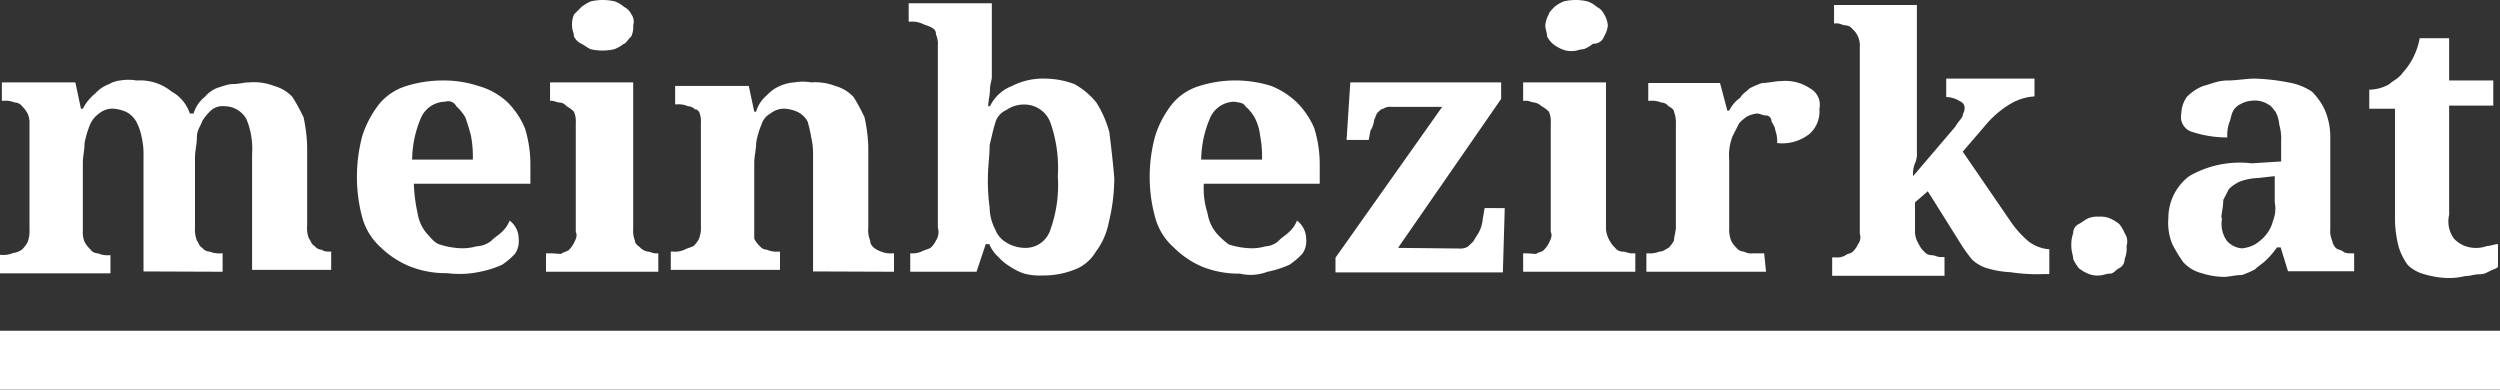 <svg xmlns="http://www.w3.org/2000/svg" xmlns:xlink="http://www.w3.org/1999/xlink" viewBox="0 0 160.26 24.97"><rect x="0" y="0" width="160.26" height="24.97" fill="#333333" stroke="none"/><defs><style>.cls-1{fill:none;}.cls-2{clip-path:url(#clip-path);}.cls-3{fill:#fff;}</style><clipPath id="clip-path" transform="translate(0 -0.03)"><rect class="cls-1" width="160.26" height="25"/></clipPath></defs><g id="Ebene_2" data-name="Ebene 2"><g id="Ebene_1-2" data-name="Ebene 1"><g class="cls-2"><path class="cls-3" d="M14.27,17.45V16.27h-.12a1.62,1.62,0,0,1-.71-.11.62.62,0,0,1-.47-.24c-.23-.12-.23-.35-.35-.47a2,2,0,0,1-.12-.83V10.14c0-.47.12-.82.12-1.3s.23-.7.35-1.06a3.33,3.33,0,0,1,.59-.7,1.12,1.12,0,0,1,.83-.24,1.61,1.61,0,0,1,1.41.83,5,5,0,0,1,.36,2.24v7.42h5.07V16.16c-.24,0-.48,0-.59-.12a.59.59,0,0,1-.47-.24c-.24-.12-.24-.35-.36-.47a1.74,1.74,0,0,1-.12-.83V9.43a10.06,10.06,0,0,0-.23-1.88,12.69,12.69,0,0,0-.71-1.3,2.49,2.49,0,0,0-1.18-.71A3.55,3.55,0,0,0,16,5.31c-.36,0-.71.11-1.06.11s-.59.12-1,.24a2.06,2.06,0,0,0-.82.59,2.09,2.09,0,0,0-.71,1.06h-.24A2.49,2.49,0,0,0,11,5.9a3.2,3.2,0,0,0-2.24-.71,3.14,3.14,0,0,0-1.06,0A1.74,1.74,0,0,0,7,5.42,2.2,2.2,0,0,0,6.13,6a3.13,3.13,0,0,0-.82,1H5.19L4.83,5.31H.12V6.49H.24a1.56,1.56,0,0,1,.7.11.62.62,0,0,1,.48.24,2,2,0,0,1,.35.47A1.48,1.48,0,0,1,1.89,8v6.72a2,2,0,0,1-.12.83,2,2,0,0,1-.35.47,1.25,1.25,0,0,1-.59.23,1.5,1.5,0,0,1-.71.12H0v1.18H7.08V16.39H7a1.48,1.48,0,0,1-.71-.12A.6.6,0,0,1,5.78,16a1.74,1.74,0,0,1-.36-.47,1.62,1.62,0,0,1-.11-.71V10.5c0-.48.11-.83.11-1.3A6.11,6.11,0,0,1,5.78,8a1.71,1.71,0,0,1,.59-.71A1.35,1.35,0,0,1,7.31,7a2.35,2.35,0,0,1,.83.23,1.52,1.52,0,0,1,.59.59,3.33,3.33,0,0,1,.35,1A4.7,4.7,0,0,1,9.2,10v7.43Z" transform="translate(0 -0.03)"/><path class="cls-3" d="M30.78,17.45A6.49,6.49,0,0,0,32.19,17a4.65,4.65,0,0,0,.83-.71,1.44,1.44,0,0,0,.23-.94,1.46,1.46,0,0,0-.58-1.18,1.87,1.87,0,0,1-.48.71c-.23.23-.47.35-.7.59a1.62,1.62,0,0,1-.95.35,3.2,3.2,0,0,1-1.06.12,5,5,0,0,1-1.3-.24c-.35-.11-.59-.47-.82-.7a2.62,2.62,0,0,1-.59-1.3,10.19,10.19,0,0,1-.24-1.89H34V10.61a7.83,7.83,0,0,0-.35-2.36A5.22,5.22,0,0,0,32.55,6.6a4.46,4.46,0,0,0-1.89-1.06,7,7,0,0,0-2.24-.35,7.78,7.78,0,0,0-2.36.35,3.63,3.63,0,0,0-1.77,1.18,6.68,6.68,0,0,0-1.06,2,10.26,10.26,0,0,0-.35,2.71A10,10,0,0,0,23.23,14a4,4,0,0,0,1.18,1.89,5.9,5.9,0,0,0,1.77,1.18,6.21,6.21,0,0,0,2.48.47A6.33,6.33,0,0,0,30.78,17.45ZM29.25,6.84a3,3,0,0,1,.58.71c.12.35.24.7.36,1.18a7.11,7.11,0,0,1,.12,1.53H26.42A7,7,0,0,1,27,7.55a1.72,1.72,0,0,1,1.54-1A.58.58,0,0,1,29.25,6.84Z" transform="translate(0 -0.03)"/><path class="cls-3" d="M35.38,16.27H35v1.18h7.2V16.27H42c-.12,0-.35-.11-.47-.11a.88.88,0,0,1-.47-.24c-.12-.12-.36-.24-.36-.47a1.6,1.6,0,0,1-.11-.71V5.31H35.26V6.49h.12c.12,0,.35.11.47.11a.62.62,0,0,1,.47.24,1.78,1.78,0,0,1,.47.35,1.5,1.5,0,0,1,.12.71v7c.12.23,0,.47-.12.71a1.73,1.73,0,0,1-.35.47c-.24.12-.36.12-.47.23ZM36.67,1.65c0,.35.12.47.12.71a1,1,0,0,0,.47.47c.24.12.36.24.59.35a3.34,3.34,0,0,0,1.54,0A2.41,2.41,0,0,0,40,2.83c.11,0,.23-.24.47-.47a1.48,1.48,0,0,0,.12-.71.81.81,0,0,0-.12-.71A1,1,0,0,0,40,.47a1.76,1.76,0,0,0-.59-.35,3.34,3.34,0,0,0-1.54,0,2.78,2.78,0,0,0-.59.35l-.47.47A1.5,1.5,0,0,0,36.67,1.65Z" transform="translate(0 -0.03)"/><path class="cls-3" d="M57.31,17.45V16.27h-.12a1.56,1.56,0,0,1-.7-.11c-.36-.12-.71-.36-.71-.71a1.74,1.74,0,0,1-.12-.83V9.43a10.08,10.08,0,0,0-.24-1.88,12.75,12.75,0,0,0-.7-1.3,2.54,2.54,0,0,0-1.18-.71A3.57,3.57,0,0,0,52,5.31a3.14,3.14,0,0,0-1.06,0,2.7,2.7,0,0,0-.94.23,2.28,2.28,0,0,0-.83.59,2.11,2.11,0,0,0-.7,1.06h-.12L48,5.54H43.28V6.72h.12a1.44,1.44,0,0,1,.7.12.62.62,0,0,1,.48.24c0-.12.11,0,.23.11a1.5,1.5,0,0,1,.12.71v6.6a2,2,0,0,1-.12.83,1.59,1.59,0,0,1-.35.47c-.24.12-.36.12-.59.24a1.48,1.48,0,0,1-.71.12H43v1.17h7V16.16h-.12a1.5,1.5,0,0,1-.71-.12.62.62,0,0,1-.47-.24,1.59,1.59,0,0,1-.35-.47V10.5c0-.48.12-.83.12-1.3A5.39,5.39,0,0,1,48.82,8a1.22,1.22,0,0,1,.59-.71A1.37,1.37,0,0,1,50.35,7a2.35,2.35,0,0,1,.83.23,1.46,1.46,0,0,1,.59.59,8.33,8.33,0,0,1,.23,1A4.7,4.7,0,0,1,52.12,10v7.43Z" transform="translate(0 -0.03)"/><path class="cls-3" d="M71.11,8.49a7,7,0,0,0-.83-1.89,4.76,4.76,0,0,0-1.41-1.18A5.49,5.49,0,0,0,67,5.07a4.34,4.34,0,0,0-2.12.47,2.62,2.62,0,0,0-1.42,1.3h-.11c0-.35.11-.71.11-1.06s.12-.59.12-.83V.24H58.25V1.42h.12a1.6,1.6,0,0,1,.71.11c.24.12.35.12.59.24S60,2,60,2.24a1.48,1.48,0,0,1,.12.71V14.62a1,1,0,0,1-.12.83,1.55,1.55,0,0,1-.35.47c-.24.12-.35.12-.59.24a1.37,1.37,0,0,1-.59.11h-.12v1.18h4.25l.59-1.77h.23a2.2,2.2,0,0,0,.59.83,3.08,3.08,0,0,0,.71.59,3.76,3.76,0,0,0,.94.47,4,4,0,0,0,1.18.12,5.44,5.44,0,0,0,2-.36,2.68,2.68,0,0,0,1.41-1.17,4.48,4.48,0,0,0,.83-1.89,11.92,11.92,0,0,0,.35-2.83C71.34,10.38,71.23,9.43,71.11,8.49ZM67.34,7.9a8.8,8.8,0,0,1,.47,3.42,8.5,8.5,0,0,1-.47,3.42,1.67,1.67,0,0,1-1.66,1.18,2.36,2.36,0,0,1-1.18-.35,1.64,1.64,0,0,1-.7-.83,3.08,3.08,0,0,1-.36-1.41,12.32,12.32,0,0,1-.11-2c0-.59.11-1.3.11-2,.12-.48.24-1.07.36-1.42a1.23,1.23,0,0,1,.7-.82,2,2,0,0,1,1.18-.36A1.78,1.78,0,0,1,67.34,7.9Z" transform="translate(0 -0.03)"/><path class="cls-3" d="M81.25,17.45A6.49,6.49,0,0,0,82.66,17a4.65,4.65,0,0,0,.83-.71,1.39,1.39,0,0,0,.24-.94,1.47,1.47,0,0,0-.59-1.18,1.87,1.87,0,0,1-.48.71c-.23.23-.47.35-.7.59a1.31,1.31,0,0,1-.83.35,3.2,3.2,0,0,1-1.06.12,5,5,0,0,1-1.3-.24A5,5,0,0,1,78,15a2.62,2.62,0,0,1-.59-1.3,5.13,5.13,0,0,1-.24-1.89h7.43V10.61a7.83,7.83,0,0,0-.35-2.36A5.22,5.22,0,0,0,83.14,6.6a5.11,5.11,0,0,0-1.65-1.06,7.68,7.68,0,0,0-4.6,0,3.63,3.63,0,0,0-1.77,1.18,6.47,6.47,0,0,0-1.06,2,9.86,9.86,0,0,0-.36,2.71A9.63,9.63,0,0,0,74.06,14a3.91,3.91,0,0,0,1.18,1.89A5.85,5.85,0,0,0,77,17.1a6.27,6.27,0,0,0,2.48.47A3,3,0,0,0,81.25,17.45ZM79.83,6.84a2.85,2.85,0,0,1,.59.71,3.34,3.34,0,0,1,.36,1.18,7.11,7.11,0,0,1,.12,1.53H77a7,7,0,0,1,.59-2.71,1.72,1.72,0,0,1,1.54-1C79.36,6.6,79.72,6.6,79.83,6.84Z" transform="translate(0 -0.03)"/><path class="cls-3" d="M89.62,15.92l6.61-9.55V5.31H86.56L86.32,9h1.42l.11-.59a1.63,1.63,0,0,0,.24-.7c.12-.24.12-.36.24-.48s.23-.23.35-.23a.7.7,0,0,1,.47-.12h3.3l-6.84,9.67v.94H96.34l.12-4.12H95.17l-.12.7a2.18,2.18,0,0,1-.24.83c-.12.23-.23.35-.35.59l-.36.35a1,1,0,0,1-.59.12Z" transform="translate(0 -0.03)"/><path class="cls-3" d="M97.88,16.27h-.24v1.18h7.19V16.27h-.23c-.24,0-.35-.11-.59-.11a.6.6,0,0,1-.47-.24,1.74,1.74,0,0,1-.36-.47,1.79,1.79,0,0,1-.23-.71V5.31H97.64V6.49h.24c.12,0,.35.11.47.11a.88.88,0,0,1,.47.24,1.78,1.78,0,0,1,.47.35,1.5,1.5,0,0,1,.12.71v7c.12.23,0,.47-.12.71a1.73,1.73,0,0,1-.35.47c-.12.12-.36.12-.47.23ZM99.17,2.36a1.74,1.74,0,0,0,.36.47,2.23,2.23,0,0,0,.59.35,1.46,1.46,0,0,0,.71.12c.23,0,.47-.12.7-.12a2.23,2.23,0,0,0,.59-.35.69.69,0,0,0,.71-.47,1.67,1.67,0,0,0,.24-.71,1.71,1.71,0,0,0-.24-.71,1,1,0,0,0-.47-.47,1.76,1.76,0,0,0-.59-.35,3.3,3.3,0,0,0-1.53,0,2.34,2.34,0,0,0-.59.35c-.12.12-.36.36-.36.47a1.69,1.69,0,0,0-.23.71C99.06,1.89,99.17,2.12,99.17,2.36Z" transform="translate(0 -0.03)"/><path class="cls-3" d="M113.09,16.27h-.71a1,1,0,0,1-.59-.11.62.62,0,0,1-.47-.24,1.55,1.55,0,0,1-.35-.47,2,2,0,0,1-.12-.83V10.26a3.29,3.29,0,0,1,.23-1.53l.36-.71c.12-.24.35-.35.47-.47a1.67,1.67,0,0,1,.71-.24c.23,0,.35.12.59.12s.35.24.35.35.24.36.24.59a2,2,0,0,1,.12.83A2.81,2.81,0,0,0,116,8.61,1.92,1.92,0,0,0,116.63,7a1.19,1.19,0,0,0-.59-1.3,2.85,2.85,0,0,0-1.89-.47c-.35,0-.82.12-1.18.12a4.68,4.68,0,0,0-.82.35c-.24.24-.47.35-.59.59a2.19,2.19,0,0,0-.71.83h-.12l-.47-1.77h-4.6V6.49h.12a1.62,1.62,0,0,1,.71.11.62.62,0,0,1,.47.24c.23.12.35.24.35.35a2,2,0,0,1,.12.83v6.6c0,.24-.12.59-.12.83a2,2,0,0,1-.35.47c-.24.12-.36.24-.59.24a1.6,1.6,0,0,1-.71.11h-.12v1.18h7.67Z" transform="translate(0 -0.03)"/><path class="cls-3" d="M131.37,17.45V16h-.12a2.55,2.55,0,0,1-1.18-.47,6.34,6.34,0,0,1-1.18-1.3l-3.07-4.48,1.42-1.65a6.3,6.3,0,0,1,1.65-1.42,3.43,3.43,0,0,1,1.53-.47V5.07h-5.66V6.25a1.69,1.69,0,0,1,.83.24c.23.11.35.23.35.47s-.12.35-.12.47-.35.47-.47.71l-2.71,3.18a1.69,1.69,0,0,1,.12-.82,1.5,1.5,0,0,0,.12-.71V.35h-5.31V1.53h.24c.11,0,.35.12.47.12a.62.62,0,0,1,.47.24,1.33,1.33,0,0,1,.35.47,1.46,1.46,0,0,1,.12.71V15a.75.75,0,0,1-.12.7,1.49,1.49,0,0,1-.35.48c-.12.11-.35.11-.47.23a1.07,1.07,0,0,1-.59.12h-.24v1.18h7.2V16.51h-.24c-.24,0-.35-.12-.59-.12a.63.63,0,0,1-.47-.23,1.49,1.49,0,0,1-.35-.48,1.63,1.63,0,0,1-.24-.7V13l.82-.71,2,3.19a9.7,9.7,0,0,0,.83,1.18,2.41,2.41,0,0,0,1.06.59,6.29,6.29,0,0,0,1.41.23,11.27,11.27,0,0,0,2.12.12h.36Z" transform="translate(0 -0.03)"/><path class="cls-3" d="M132.9,16.63a2.76,2.76,0,0,0,.36.59,2.34,2.34,0,0,0,.59.35,1.44,1.44,0,0,0,.7.12c.24,0,.47-.12.71-.12s.35-.23.59-.35.35-.36.35-.59a1.74,1.74,0,0,0,.12-.83.94.94,0,0,0-.12-.82,2.08,2.08,0,0,0-.35-.59,2.76,2.76,0,0,0-.59-.36,1.6,1.6,0,0,0-.71-.11,1.56,1.56,0,0,0-.7.11c-.24.12-.36.24-.59.36a.64.64,0,0,0-.36.59,2.24,2.24,0,0,0-.12.82C132.78,16.16,132.9,16.39,132.9,16.63Z" transform="translate(0 -0.03)"/><path class="cls-3" d="M145.4,6.72c.24.12.36.36.47.47a2.18,2.18,0,0,1,.24.83,3.2,3.2,0,0,1,.12,1.06v1.3l-1.89.12a6.48,6.48,0,0,0-4,.82A3.37,3.37,0,0,0,139,14a3.68,3.68,0,0,0,.24,1.65,9.41,9.41,0,0,0,.71,1.18,2.37,2.37,0,0,0,1.18.71,4.94,4.94,0,0,0,1.41.24c.36,0,.71-.12,1.18-.12a6.2,6.2,0,0,0,.83-.36c.23-.23.47-.35.7-.58a5,5,0,0,0,.71-.83h.24l.47,1.53h4.24V16.27h-.11c-.24,0-.48,0-.59-.11s-.36-.12-.48-.24a.94.94,0,0,1-.23-.47,1.48,1.48,0,0,1-.12-.71V8.84a4.35,4.35,0,0,0-.35-1.76,4,4,0,0,0-.83-1.18,3.88,3.88,0,0,0-1.53-.59,12.87,12.87,0,0,0-2.12-.24c-.59,0-1.18.12-1.77.12s-1.07.23-1.54.35a2.94,2.94,0,0,0-1.06.71,1.94,1.94,0,0,0-.35,1.06,1,1,0,0,0,.71,1.18,7.22,7.22,0,0,0,2.24.35,2.54,2.54,0,0,1,.12-.94c.11-.23.11-.47.23-.71a1,1,0,0,1,.47-.47,1.65,1.65,0,0,1,.71-.23A1.61,1.61,0,0,1,145.4,6.72Zm-3,7.31c0-.35.12-.7.12-1.18l.36-.7a2.44,2.44,0,0,1,.7-.48,3.75,3.75,0,0,1,1.18-.23l1.06-.12V13a2.08,2.08,0,0,1-.11,1.18,2.33,2.33,0,0,1-.48.94,2.82,2.82,0,0,1-.7.59,2.18,2.18,0,0,1-.83.24,1.47,1.47,0,0,1-.94-.47A1.87,1.87,0,0,1,142.45,14Z" transform="translate(0 -0.03)"/><path class="cls-3" d="M157.31,15.33A1.87,1.87,0,0,1,157,13.8v-7h2.83V5.19H157V2.48h-1.89A4.42,4.42,0,0,1,154,4.72c-.24.35-.59.47-.83.7a2.63,2.63,0,0,1-1.29.36V7h1.65v7.19a7.38,7.38,0,0,0,.23,1.65,3.84,3.84,0,0,0,.59,1.18,2.42,2.42,0,0,0,1.06.59,6,6,0,0,0,1.42.24,4.36,4.36,0,0,0,1.18-.12c.35,0,.59-.12.94-.12s.47-.12.71-.23.35-.12.47-.24V15.68c-.23,0-.47.12-.71.12a2,2,0,0,1-.82.12A1.91,1.91,0,0,1,157.31,15.33Z" transform="translate(0 -0.03)"/><path class="cls-3" d="M160.26,21.23H0V25H160.26Z" transform="translate(0 -0.03)"/></g></g></g></svg>